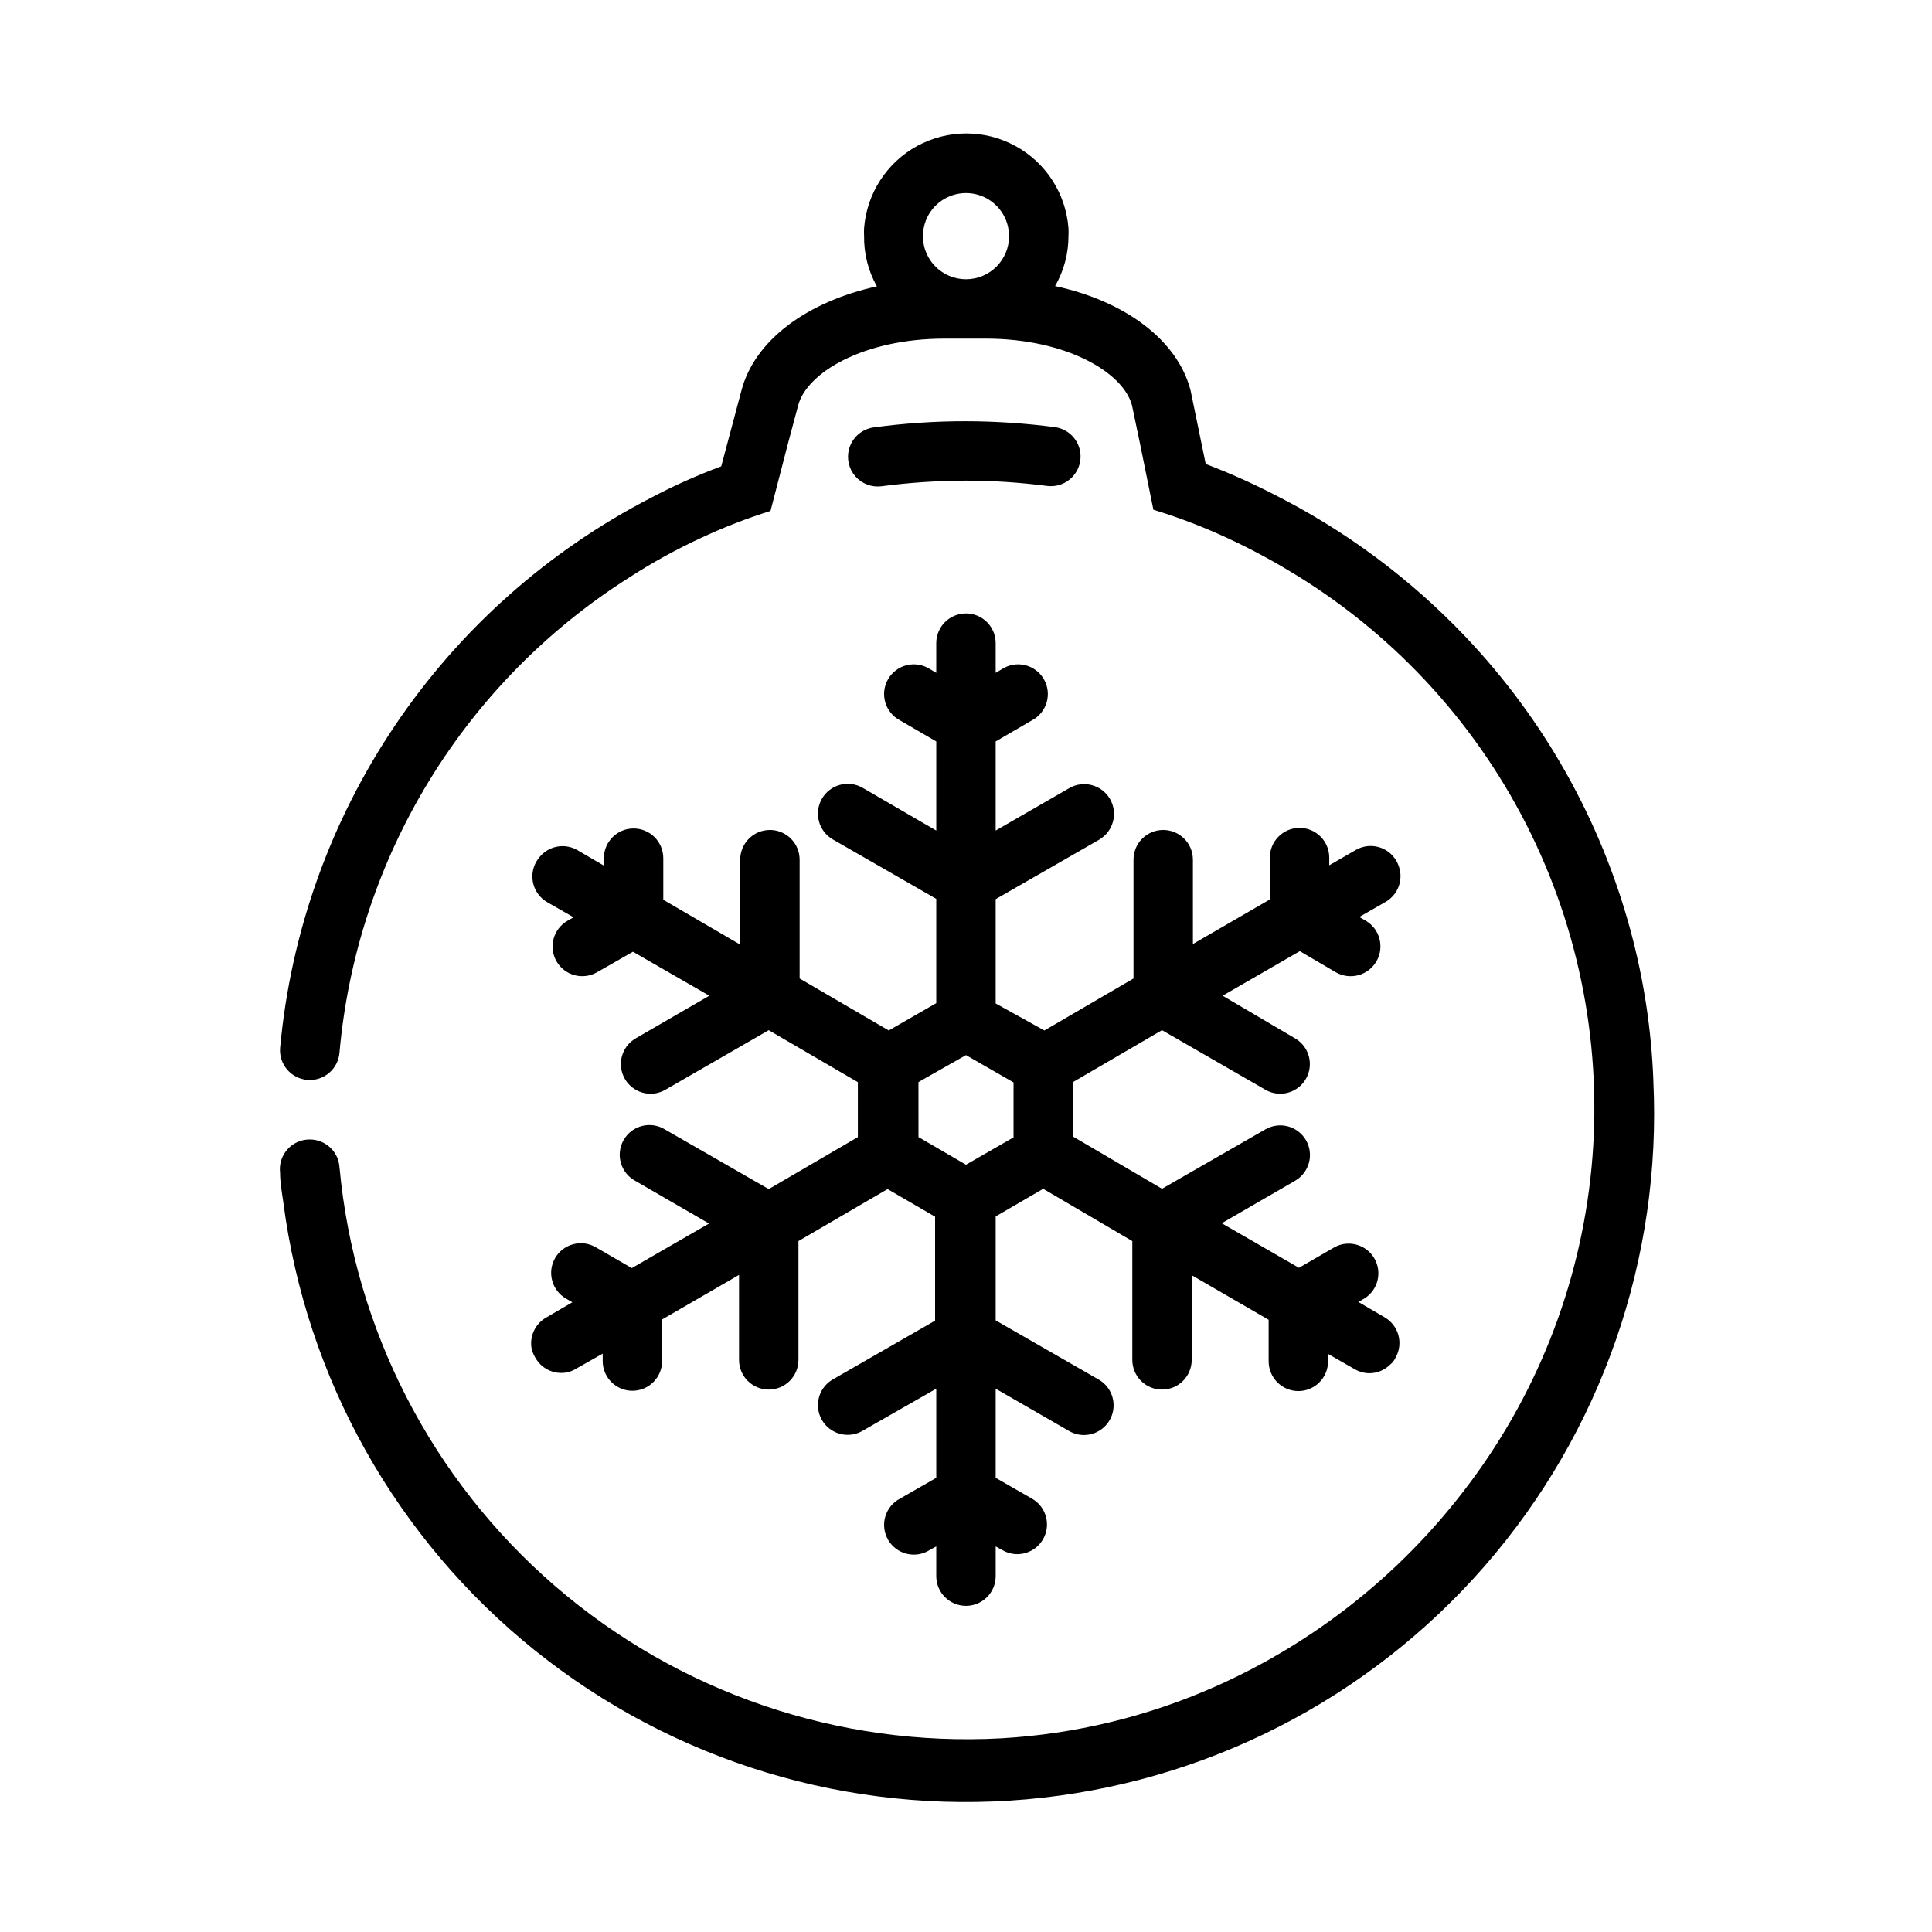 <?xml version="1.0" encoding="UTF-8"?>
<!-- Uploaded to: SVG Repo, www.svgrepo.com, Generator: SVG Repo Mixer Tools -->
<svg fill="#000000" width="800px" height="800px" version="1.1" viewBox="144 144 512 512" xmlns="http://www.w3.org/2000/svg">
 <path d="m285.93 503.91c1.398 2.422 3.973 3.918 6.769 3.934 1.391 0.016 2.754-0.367 3.938-1.102l7.086-4.016v1.969h-0.004c0 4.348 3.527 7.875 7.871 7.875 4.348 0 7.875-3.527 7.875-7.875v-11.02l20.387-11.809v22.516c0 4.348 3.523 7.871 7.871 7.871 4.348 0 7.875-3.523 7.875-7.871v-31.488l23.617-13.777 12.594 7.32v27.551l-27.395 15.742v0.004c-3.562 2.262-4.703 6.93-2.594 10.582 2.113 3.652 6.727 4.992 10.465 3.035l19.836-11.336v23.617l-9.605 5.512h0.004c-1.902 0.992-3.316 2.723-3.914 4.781-0.598 2.059-0.328 4.277 0.746 6.133 1.074 1.859 2.859 3.195 4.941 3.707 2.086 0.512 4.289 0.148 6.098-1.004l1.73-0.945v7.875c0 4.348 3.527 7.871 7.875 7.871s7.871-3.523 7.871-7.871v-7.871l1.73 0.945v-0.004c1.191 0.707 2.551 1.09 3.938 1.102 3.586 0.027 6.734-2.375 7.66-5.836 0.926-3.465-0.605-7.117-3.727-8.883l-9.602-5.512v-23.617l19.523 11.258c1.199 0.68 2.555 1.035 3.934 1.023 3.531-0.035 6.606-2.418 7.523-5.828 0.914-3.41-0.551-7.012-3.586-8.812l-27.395-15.742v-27.551l12.594-7.32 23.617 13.855v31.488-0.004c0 2.086 0.828 4.09 2.305 5.566 1.477 1.477 3.481 2.305 5.566 2.305 2.09 0 4.09-0.828 5.566-2.305 1.477-1.477 2.305-3.481 2.305-5.566v-22.438l20.387 11.809v11.02h0.004c0 2.09 0.828 4.09 2.305 5.566 1.477 1.477 3.481 2.309 5.566 2.309 2.09 0 4.09-0.832 5.566-2.309 1.477-1.477 2.305-3.477 2.305-5.566v-1.969l7.008 4.016c1.191 0.711 2.551 1.09 3.938 1.105 2.102-0.012 4.113-0.859 5.586-2.363 0.574-0.469 1.031-1.062 1.34-1.73 2.148-3.742 0.887-8.52-2.836-10.707l-7.008-4.094 1.652-0.945h0.004c3.562-2.262 4.703-6.93 2.594-10.582-2.113-3.652-6.727-4.992-10.465-3.035l-9.523 5.512-20.469-11.809 19.445-11.258h-0.004c3.75-2.164 5.051-6.945 2.914-10.707-1.039-1.82-2.762-3.152-4.785-3.699-2.023-0.547-4.184-0.266-6 0.785l-27.395 15.742-23.617-13.855v-14.402l23.617-13.777 27.316 15.742v0.004c1.191 0.707 2.551 1.086 3.938 1.102 3.582 0.027 6.734-2.375 7.66-5.836 0.926-3.465-0.605-7.117-3.727-8.883l-19.129-11.258 20.469-11.809 9.523 5.59c3.785 2.172 8.613 0.867 10.785-2.914 2.176-3.781 0.871-8.609-2.91-10.785l-1.652-0.945 7.008-4.016-0.004 0.004c2.762-1.602 4.285-4.711 3.856-7.875-0.148-1.051-0.496-2.066-1.023-2.988-2.16-3.75-6.941-5.051-10.703-2.914l-7.086 4.094v-2.047c0-4.348-3.523-7.871-7.871-7.871s-7.871 3.523-7.871 7.871v11.098l-20.387 11.809-0.004-22.355c0-4.348-3.523-7.871-7.871-7.871-4.348 0-7.871 3.523-7.871 7.871v31.488l-23.617 13.777-12.91-7.164v-27.633l27.395-15.742c3.781-2.176 5.086-7.004 2.914-10.785-2.176-3.781-7.004-5.086-10.785-2.914l-19.523 11.258v-23.617l9.605-5.59-0.004 0.004c1.902-0.996 3.316-2.723 3.914-4.785 0.598-2.059 0.328-4.273-0.746-6.133-1.074-1.855-2.859-3.195-4.941-3.703-2.086-0.512-4.285-0.148-6.098 1l-1.73 1.023v-7.871c0-4.348-3.523-7.871-7.871-7.871s-7.875 3.523-7.875 7.871v7.871l-1.73-1.023c-1.809-1.148-4.012-1.512-6.098-1-2.082 0.508-3.867 1.848-4.941 3.703-1.074 1.859-1.344 4.074-0.746 6.133 0.598 2.062 2.012 3.789 3.914 4.785l9.605 5.59v23.617l-19.523-11.34c-3.785-2.172-8.613-0.867-10.785 2.914-2.176 3.781-0.871 8.609 2.91 10.785l27.395 15.742v27.629l-12.594 7.242-23.617-13.777v-31.488 0.004c0-2.086-0.828-4.09-2.305-5.566s-3.477-2.305-5.566-2.305c-4.348 0-7.871 3.523-7.871 7.871v22.516l-20.387-11.887v-11.02l-0.004-0.004c0-2.086-0.828-4.09-2.305-5.566-1.477-1.477-3.477-2.305-5.566-2.305-4.348 0-7.871 3.523-7.871 7.871v1.969l-7.008-4.094c-2.789-1.613-6.281-1.367-8.816 0.629-0.82 0.656-1.516 1.457-2.047 2.363-1.059 1.805-1.352 3.957-0.82 5.981 0.531 2.023 1.848 3.754 3.656 4.805l7.008 4.016-1.652 0.945-0.004-0.004c-1.809 1.055-3.125 2.781-3.656 4.805-0.531 2.023-0.234 4.176 0.824 5.981 2.188 3.723 6.961 4.984 10.703 2.836l9.523-5.434 20.234 11.652-19.445 11.258c-3.117 1.766-4.648 5.418-3.723 8.883 0.926 3.461 4.074 5.863 7.66 5.836 1.387-0.016 2.742-0.395 3.938-1.102l27.316-15.742 23.617 13.777v14.562l-23.617 13.777-27.395-15.742-0.004-0.004c-1.809-1.152-4.012-1.516-6.094-1.004-2.086 0.512-3.871 1.848-4.941 3.707-1.074 1.855-1.344 4.07-0.746 6.133 0.598 2.059 2.012 3.785 3.91 4.781l19.445 11.258-20.469 11.809-9.523-5.512c-1.805-1.059-3.957-1.355-5.981-0.82-2.023 0.531-3.754 1.844-4.805 3.652-1.051 1.816-1.336 3.977-0.789 6 0.547 2.023 1.879 3.746 3.703 4.785l1.652 0.945-7.008 4.094c-2.762 1.598-4.285 4.707-3.856 7.871 0.191 1.004 0.566 1.965 1.102 2.836zm114.07-80.297 11.652 6.691 0.945 0.551v14.562l-1.102 0.629-11.496 6.617-11.492-6.691-1.102-0.629-0.004-14.566 0.945-0.551zm182.16 6.691h-0.004c-0.512-13.438-2.543-26.773-6.062-39.754-7.883-29.148-22.898-55.875-43.688-77.773-14.734-15.512-32.047-28.352-51.168-37.945-5.758-2.945-11.668-5.57-17.711-7.871l-4.016-19.523c-3.465-13.305-17.32-23.617-35.895-27.629h-0.004c2.336-4.043 3.559-8.637 3.543-13.305 0.043-0.68 0.043-1.363 0-2.047-0.699-9.184-6.008-17.387-14.102-21.789-8.09-4.402-17.863-4.402-25.957 0-8.09 4.402-13.398 12.605-14.102 21.789-0.039 0.684-0.039 1.367 0 2.047-0.074 4.684 1.094 9.301 3.387 13.383-18.578 4.094-32.434 14.328-35.895 27.629l-5.352 20.074h-0.004c-6.34 2.352-12.52 5.113-18.5 8.266-27.344 14.078-50.695 34.824-67.898 60.324-17.199 25.496-27.688 54.918-30.5 85.547-0.328 4.348 2.934 8.137 7.281 8.461 4.348 0.328 8.137-2.934 8.461-7.281 2.277-25.492 10.398-50.117 23.738-71.965 13.34-21.844 31.535-40.316 53.172-53.988 6.098-3.934 12.461-7.434 19.051-10.469 5.922-2.769 12.023-5.137 18.262-7.086l4.566-17.633 2.754-10.312c2.281-8.738 17.398-17.711 38.73-17.711h11.02c21.332 0 36.449 8.973 38.73 17.711l2.125 10.156 3.543 17.477h0.004c5.953 1.812 11.789 3.992 17.477 6.531 6.188 2.762 12.207 5.891 18.023 9.367 27.09 16.043 49.055 39.461 63.328 67.523s20.266 59.605 17.273 90.945c-2.988 31.34-14.836 61.18-34.156 86.039-17.207 22.289-39.688 39.957-65.414 51.402-17.984 7.992-37.27 12.66-56.914 13.777-43.129 2.34-85.484-12.121-118.18-40.348-32.688-28.227-53.168-68.023-57.137-111.03-0.289-4.133-3.731-7.332-7.871-7.32-2.262-0.02-4.422 0.941-5.93 2.629-1.508 1.688-2.215 3.941-1.941 6.188 0 2.519 0.473 5.117 0.867 7.871h-0.004c6.07 46.699 29.969 89.242 66.691 118.73 36.723 29.48 83.426 43.617 130.34 39.445 46.906-4.168 90.387-26.32 121.33-61.82 30.945-35.496 46.965-81.59 44.699-128.63zm-192.79-227.89c1.715-4.371 5.93-7.25 10.629-7.25 4.695 0 8.91 2.879 10.625 7.25 0.512 1.332 0.777 2.746 0.789 4.172 0 6.305-5.113 11.414-11.414 11.414-6.305 0-11.414-5.109-11.414-11.414 0.008-1.426 0.273-2.84 0.785-4.172zm-20.387 60.691v0.004c0.785-3.062 3.328-5.356 6.453-5.828 8.141-1.109 16.348-1.66 24.562-1.652 7.894 0.02 15.785 0.547 23.613 1.574 3.32 0.477 5.977 3.004 6.613 6.297 0.469 2.465-0.266 5.008-1.973 6.84-1.711 1.836-4.195 2.746-6.688 2.449-7.152-0.93-14.355-1.406-21.566-1.414-7.504 0.016-15 0.516-22.438 1.496-2.578 0.312-5.148-0.668-6.863-2.617-1.719-1.953-2.359-4.629-1.715-7.144z"/>
</svg>